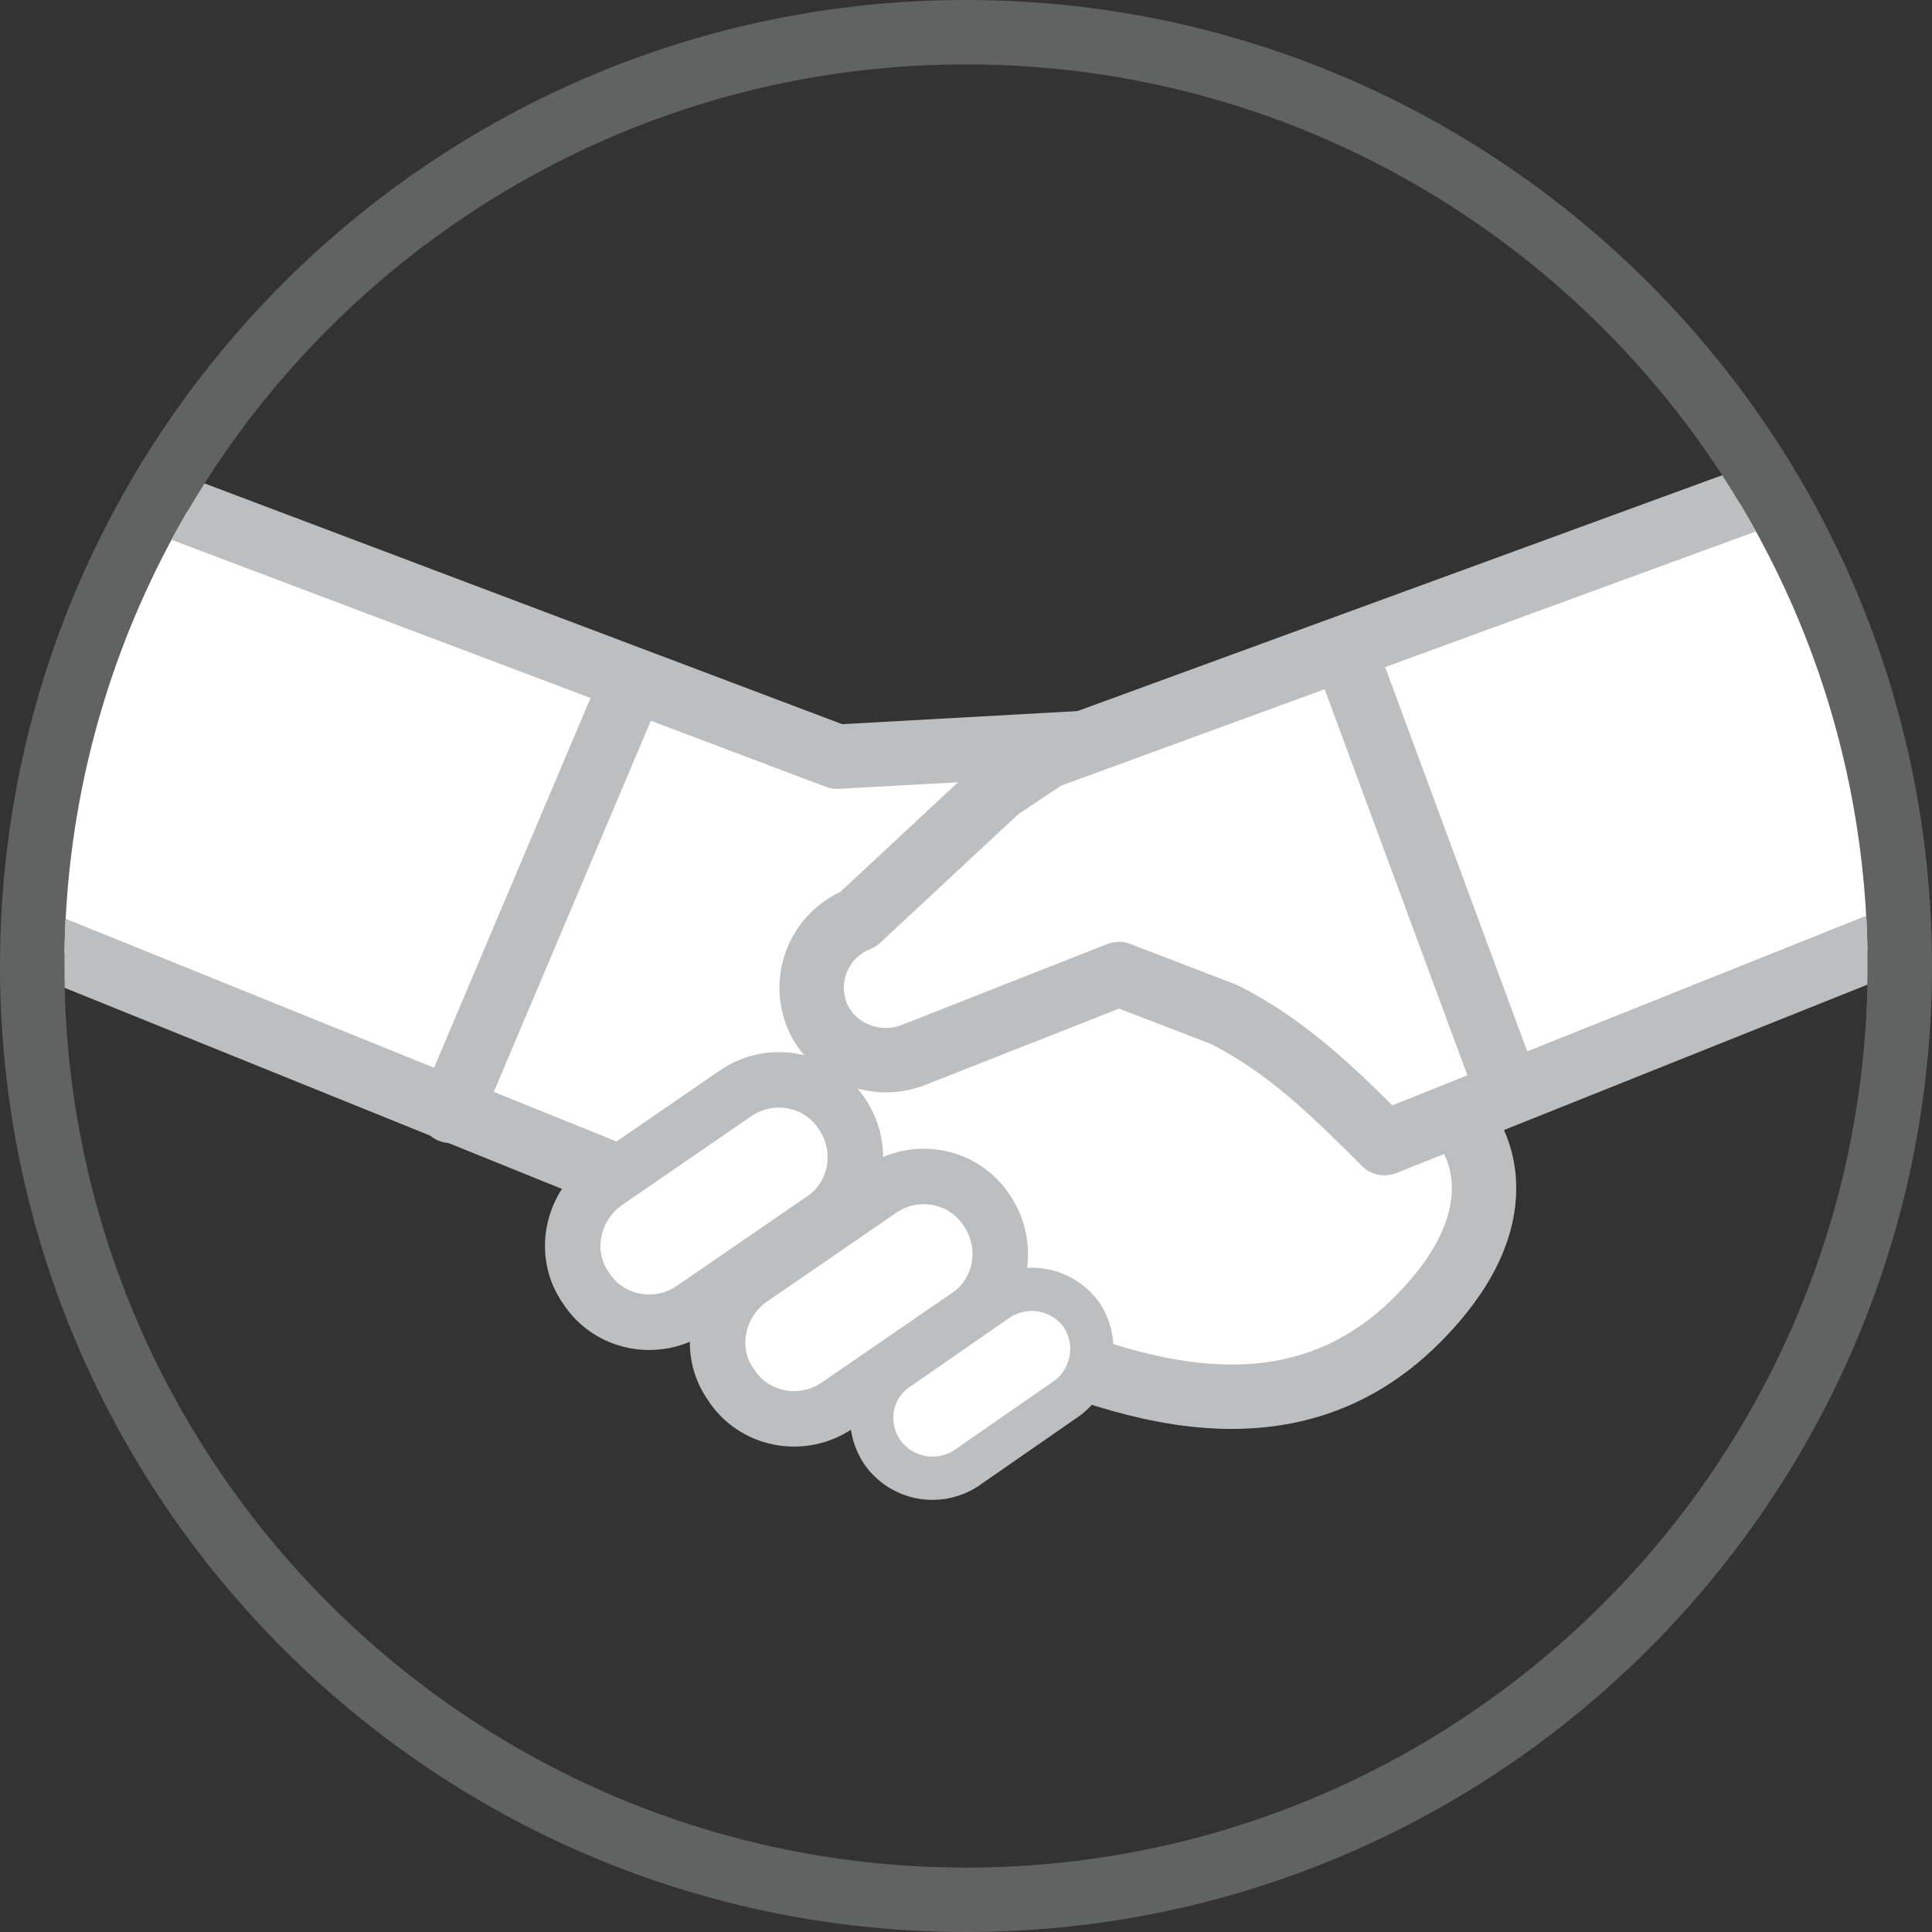<?xml version="1.0" encoding="utf-8"?>
<!-- Generator: Adobe Illustrator 21.0.2, SVG Export Plug-In . SVG Version: 6.00 Build 0)  -->
<svg version="1.1" id="Layer_1" xmlns="http://www.w3.org/2000/svg" xmlns:xlink="http://www.w3.org/1999/xlink" x="0px" y="0px"
	 viewBox="0 0 120 120" style="enable-background:new 0 0 120 120;" xml:space="preserve">
<rect x="0" y="0" width="120" height="120" fill="#333333" stroke="none"/>
<style type="text/css">
	.st0{display:none;}
	.st1{display:inline;}
	.st2{fill:#EB1D24;}
	.st3{fill:#616262;}
	.st4{clip-path:url(#SVGID_2_);}
	.st5{fill:#FFFFFF;stroke:#BCBEC0;stroke-width:4;stroke-linecap:round;stroke-linejoin:round;stroke-miterlimit:10;}
	.st6{fill:none;stroke:#BCBEC0;stroke-width:4;stroke-linecap:round;stroke-linejoin:round;stroke-miterlimit:10;}
	.st7{fill:#FFFFFF;stroke:#BCBEC0;stroke-width:3.446;stroke-linecap:round;stroke-linejoin:round;stroke-miterlimit:10;}
	.st8{fill:#FFFFFF;stroke:#BCBEC0;stroke-width:2.687;stroke-linecap:round;stroke-linejoin:round;stroke-miterlimit:10;}
</style>
<g id="knockout" class="st0">
	<g class="st1">
		<path class="st2" d="M60,0C26.9,0,0,26.9,0,60s26.9,60,60,60s60-26.9,60-60S93.1,0,60,0z M60,116C29.1,116,4,90.9,4,60
			S29.1,4,60,4s56,25.1,56,56S90.9,116,60,116z"/>
		<path class="st2" d="M99.6,44.4c-2.3-2.5-5.1-4.3-8.1-5.4c1,1.5,1.9,3.1,2.7,4.7c1.1,0.8,2.2,1.7,3.2,2.7
			c3.4,3.7,5.3,8.5,5.3,13.7s-1.9,10.1-5.3,13.7c-0.9,1-1.9,1.8-3,2.6c-0.8,1.7-1.7,3.2-2.7,4.8c2.9-1.1,5.6-2.9,7.8-5.3
			c3.9-4.2,6.1-9.8,6.1-15.8C105.8,54.2,103.6,48.6,99.6,44.4z"/>
		<path class="st2" d="M46.2,22.6c3.7-3.4,8.5-5.3,13.7-5.3l0,0l0,0c5.2,0,10.1,1.9,13.7,5.3c1.1,1,2,2.1,2.7,3.3
			c1.6,0.8,3.2,1.7,4.7,2.7c-1.1-3-2.9-5.8-5.4-8.1c-4.2-4-9.8-6.1-15.8-6.1l0,0c-6,0-11.6,2.2-15.8,6.1c-2.5,2.3-4.3,5.1-5.4,8.1
			c1.5-1,3.1-1.9,4.7-2.7C44.3,24.7,45.2,23.6,46.2,22.6z"/>
		<path class="st2" d="M22.3,74c-3.4-3.7-5.3-8.5-5.3-13.7s1.9-10.1,5.3-13.7c1-1,2.1-1.9,3.2-2.7c0.8-1.6,1.7-3.2,2.7-4.7
			c-3,1.1-5.8,2.9-8.1,5.4c-4,4.2-6.1,9.8-6.1,15.8s2.2,11.6,6.1,15.8c2.3,2.4,5,4.2,8,5.3c-1-1.5-1.9-3.1-2.7-4.7
			C24.4,75.9,23.3,75,22.3,74z"/>
		<path class="st2" d="M73.5,97.7c-3.7,3.4-8.5,5.3-13.7,5.3l0,0c-5.2,0-10.1-1.9-13.7-5.3c-1-0.9-1.8-1.9-2.6-3
			c-1.7-0.8-3.2-1.7-4.8-2.7c1.1,3,2.9,5.7,5.3,7.9c4.2,3.9,9.8,6.1,15.8,6.1l0,0c6,0,11.6-2.2,15.8-6.1c2.4-2.2,4.1-4.9,5.2-7.7
			c-1.5,1-3.1,1.9-4.8,2.7C75.3,95.8,74.5,96.8,73.5,97.7z"/>
		<path class="st2" d="M90.8,76.9c2.7-5,4.2-10.6,4.2-16.7c0-4.2-0.7-8.2-2.1-11.9c0-0.1-0.1-0.3-0.1-0.4c-0.1-0.4-0.3-0.8-0.4-1.1
			c-0.1-0.4-0.3-0.7-0.5-1.1c-0.1-0.2-0.2-0.4-0.3-0.6c-0.3-0.6-0.6-1.2-1-1.9l-9,9c0.9,2.6,1.4,5.2,1.4,8c0,2.6-0.4,5.1-1.3,7.6
			L90.8,76.9z"/>
		<path class="st2" d="M59.9,25.2c-5.9,0-11.6,1.4-16.7,4.2l9.1,9.1c2.4-0.9,5-1.3,7.6-1.3c2.5,0,5,0.4,7.4,1.2l9.1-9.1
			C71.4,26.6,65.7,25.2,59.9,25.2L59.9,25.2z"/>
		<path class="st2" d="M76.7,91l-9-9c-2.5,0.9-5.1,1.4-7.8,1.4s-5.4-0.5-8-1.4l-9,9c5,2.8,10.8,4.3,16.9,4.3
			C66,95.3,71.7,93.8,76.7,91z"/>
		<path class="st2" d="M29.1,43.5c-2.8,5.1-4.3,10.9-4.3,16.8c0,5,1.1,9.9,3.1,14.4c0.1,0.1,0.1,0.2,0.2,0.3
			c0.2,0.5,0.4,0.9,0.7,1.4c0.1,0.1,0.1,0.3,0.2,0.4l9.1-9.1c-0.8-2.4-1.2-4.8-1.2-7.4c0-2.7,0.5-5.3,1.4-7.8L29.1,43.5z"/>
		<path class="st2" d="M91.1,81.4l-1.9-1.9L88.7,79L78.2,68.6c1.2-2.5,1.8-5.3,1.8-8.3c0-3.1-0.7-6-2-8.6l10.4-10.4l0.6-0.6l1.9-1.9
			l0.3-0.3c-0.7-1-1.4-1.9-2.2-2.8c0.7-0.7,1.1-1.6,1.1-2.6s-0.4-1.9-1.1-2.6s-1.6-1.1-2.6-1.1s-2,0.4-2.6,1.1
			c-0.8-0.7-1.7-1.3-2.6-2l-0.1,0.1L79,30.7l-0.4,0.4L68,41.9c-2.5-1.1-5.2-1.7-8.1-1.7l0,0c-3,0-5.8,0.7-8.3,1.8L41.1,31.4
			l-0.5-0.5l-2-1.9l-0.2-0.2c-0.9,0.6-1.7,1.2-2.5,1.9c-0.7-0.8-1.6-1.3-2.8-1.3c-2,0-3.6,1.6-3.6,3.6c0,1.1,0.5,2,1.2,2.7
			c-0.8,0.9-1.6,1.9-2.3,2.9l0.2,0.2l1.9,1.8l0.6,0.6l10.5,10.5c-1.2,2.6-1.9,5.4-1.9,8.5c0,2.9,0.6,5.6,1.7,8.1L30.9,79l-0.4,0.4
			l-2,2l-0.1,0.1c0.8,1.1,1.6,2.2,2.4,3.2c-0.7,0.7-1.2,1.6-1.2,2.7c0,2,1.6,3.6,3.6,3.6c1.1,0,2.1-0.5,2.7-1.3
			c0.7,0.6,1.5,1.2,2.2,1.7l0.3-0.3l1.9-1.9l0.6-0.6l10.4-10.4c2.6,1.3,5.5,2,8.6,2c3,0,5.9-0.7,8.5-1.9l10.3,10.3l0.6,0.6l1.8,1.8
			l0.4,0.4c0.9-0.6,1.7-1.3,2.6-1.9c0.7,0.8,1.6,1.2,2.7,1.2c2,0,3.6-1.6,3.6-3.6c0-1.1-0.5-2-1.2-2.7c0.8-0.9,1.5-1.9,2.2-2.9
			L91.1,81.4z M59.9,77.3c-9.4,0-17.1-7.7-17.1-17.1s7.7-17.1,17.1-17.1S77,50.8,77,60.2S69.3,77.3,59.9,77.3z"/>
		<path id="dollar_sign_1_" class="st2" d="M66.5,64.9c0-2.9-2.5-4.7-5-6.2v-6.2c0.2,0.1,0.4,0.2,0.5,0.3c0.6,0.5,0.9,1.1,0.9,2
			s0.7,1.7,1.7,1.7c0.9,0,1.7-0.7,1.7-1.7c0-3.2-2.2-5.2-4.7-5.7v-1.7c0-0.9-0.7-1.7-1.7-1.7c-0.9,0-1.7,0.7-1.7,1.7V49
			c-2.6,0.6-4.8,2.5-4.8,5.7c0,2.7,2.4,4.4,4.8,5.8v6.8c-0.9-0.4-1.7-1.1-1.7-2.5c0-0.9-0.7-1.7-1.7-1.7c-0.9,0-1.7,0.7-1.7,1.7
			c0,3.4,2.4,5.4,5.1,6v1.5c0,0.9,0.7,1.7,1.7,1.7c0.9,0,1.7-0.7,1.7-1.7v-1.5C64.2,70.3,66.5,68.3,66.5,64.9z M56.7,54.8
			c0-1.3,0.7-2,1.4-2.3v4.2C57.3,56.1,56.7,55.4,56.7,54.8z M61.5,67.4v-4.7c1,0.7,1.6,1.4,1.6,2.2C63.1,66.3,62.4,67,61.5,67.4z"/>
	</g>
</g>
<g>
	<path id="circle_22_" class="st3" d="M60,4c30.9,0,56,25.1,56,56s-25.1,56-56,56S4,90.9,4,60S29.1,4,60,4 M60,0C26.9,0,0,26.9,0,60
		s26.9,60,60,60s60-26.9,60-60S93.1,0,60,0L60,0z"/>
	<g>
		<g>
			<defs>
				<path id="SVGID_1_" d="M60,4C29.1,4,4,29.1,4,60s25.1,56,56,56s56-25.1,56-56S90.9,4,60,4z"/>
			</defs>
			<clipPath id="SVGID_2_">
				<use xlink:href="#SVGID_1_"  style="overflow:visible;"/>
			</clipPath>
			<g class="st4">
				<g>
					<path class="st5" d="M91,70l-6-6l-5-9l-10-9l-18,1l-64.1-24.2l-10.1,25.8l69.5,28.1c0,0,6.2,2.5,12.7,5.3c7,3,19,9,28,0
						C95.1,74.9,91,70,91,70z"/>
					<path class="st5" d="M138.8,20L65,47l-3,2l-8.7,8.1c-2.5,1-3.6,3.9-2.4,6.3c1.1,2.1,3.7,3,5.9,2.1l12.7-5L76,63c4,2,7,5,10,8
						l63-25.2L138.8,20z"/>
					<line class="st6" x1="84" y1="41.7" x2="93.5" y2="67.4"/>
					<line class="st6" x1="39" y1="43" x2="28" y2="69"/>
				</g>
				<path class="st7" d="M37.7,73.4l8-5.5c2.2-1.5,5.2-0.9,6.6,1.3l0,0c1.5,2.2,0.9,5.2-1.3,6.6l-8,5.5c-2.2,1.5-5.2,0.9-6.6-1.3
					l0,0C34.9,77.9,35.5,74.9,37.7,73.4z"/>
				<path class="st7" d="M46.7,79.4l8-5.5c2.2-1.5,5.2-0.9,6.6,1.3l0,0c1.5,2.2,0.9,5.2-1.3,6.6l-8,5.5c-2.2,1.5-5.2,0.9-6.6-1.3
					l0,0C43.9,83.9,44.5,80.9,46.7,79.4z"/>
				<path class="st8" d="M55.8,85l6.2-4.3c1.7-1.1,4-0.7,5.2,1l0,0c1.1,1.7,0.7,4-1,5.2L60,91.2c-1.7,1.1-4,0.7-5.2-1l0,0
					C53.6,88.4,54.1,86.1,55.8,85z"/>
			</g>
		</g>
	</g>
</g>
</svg>
